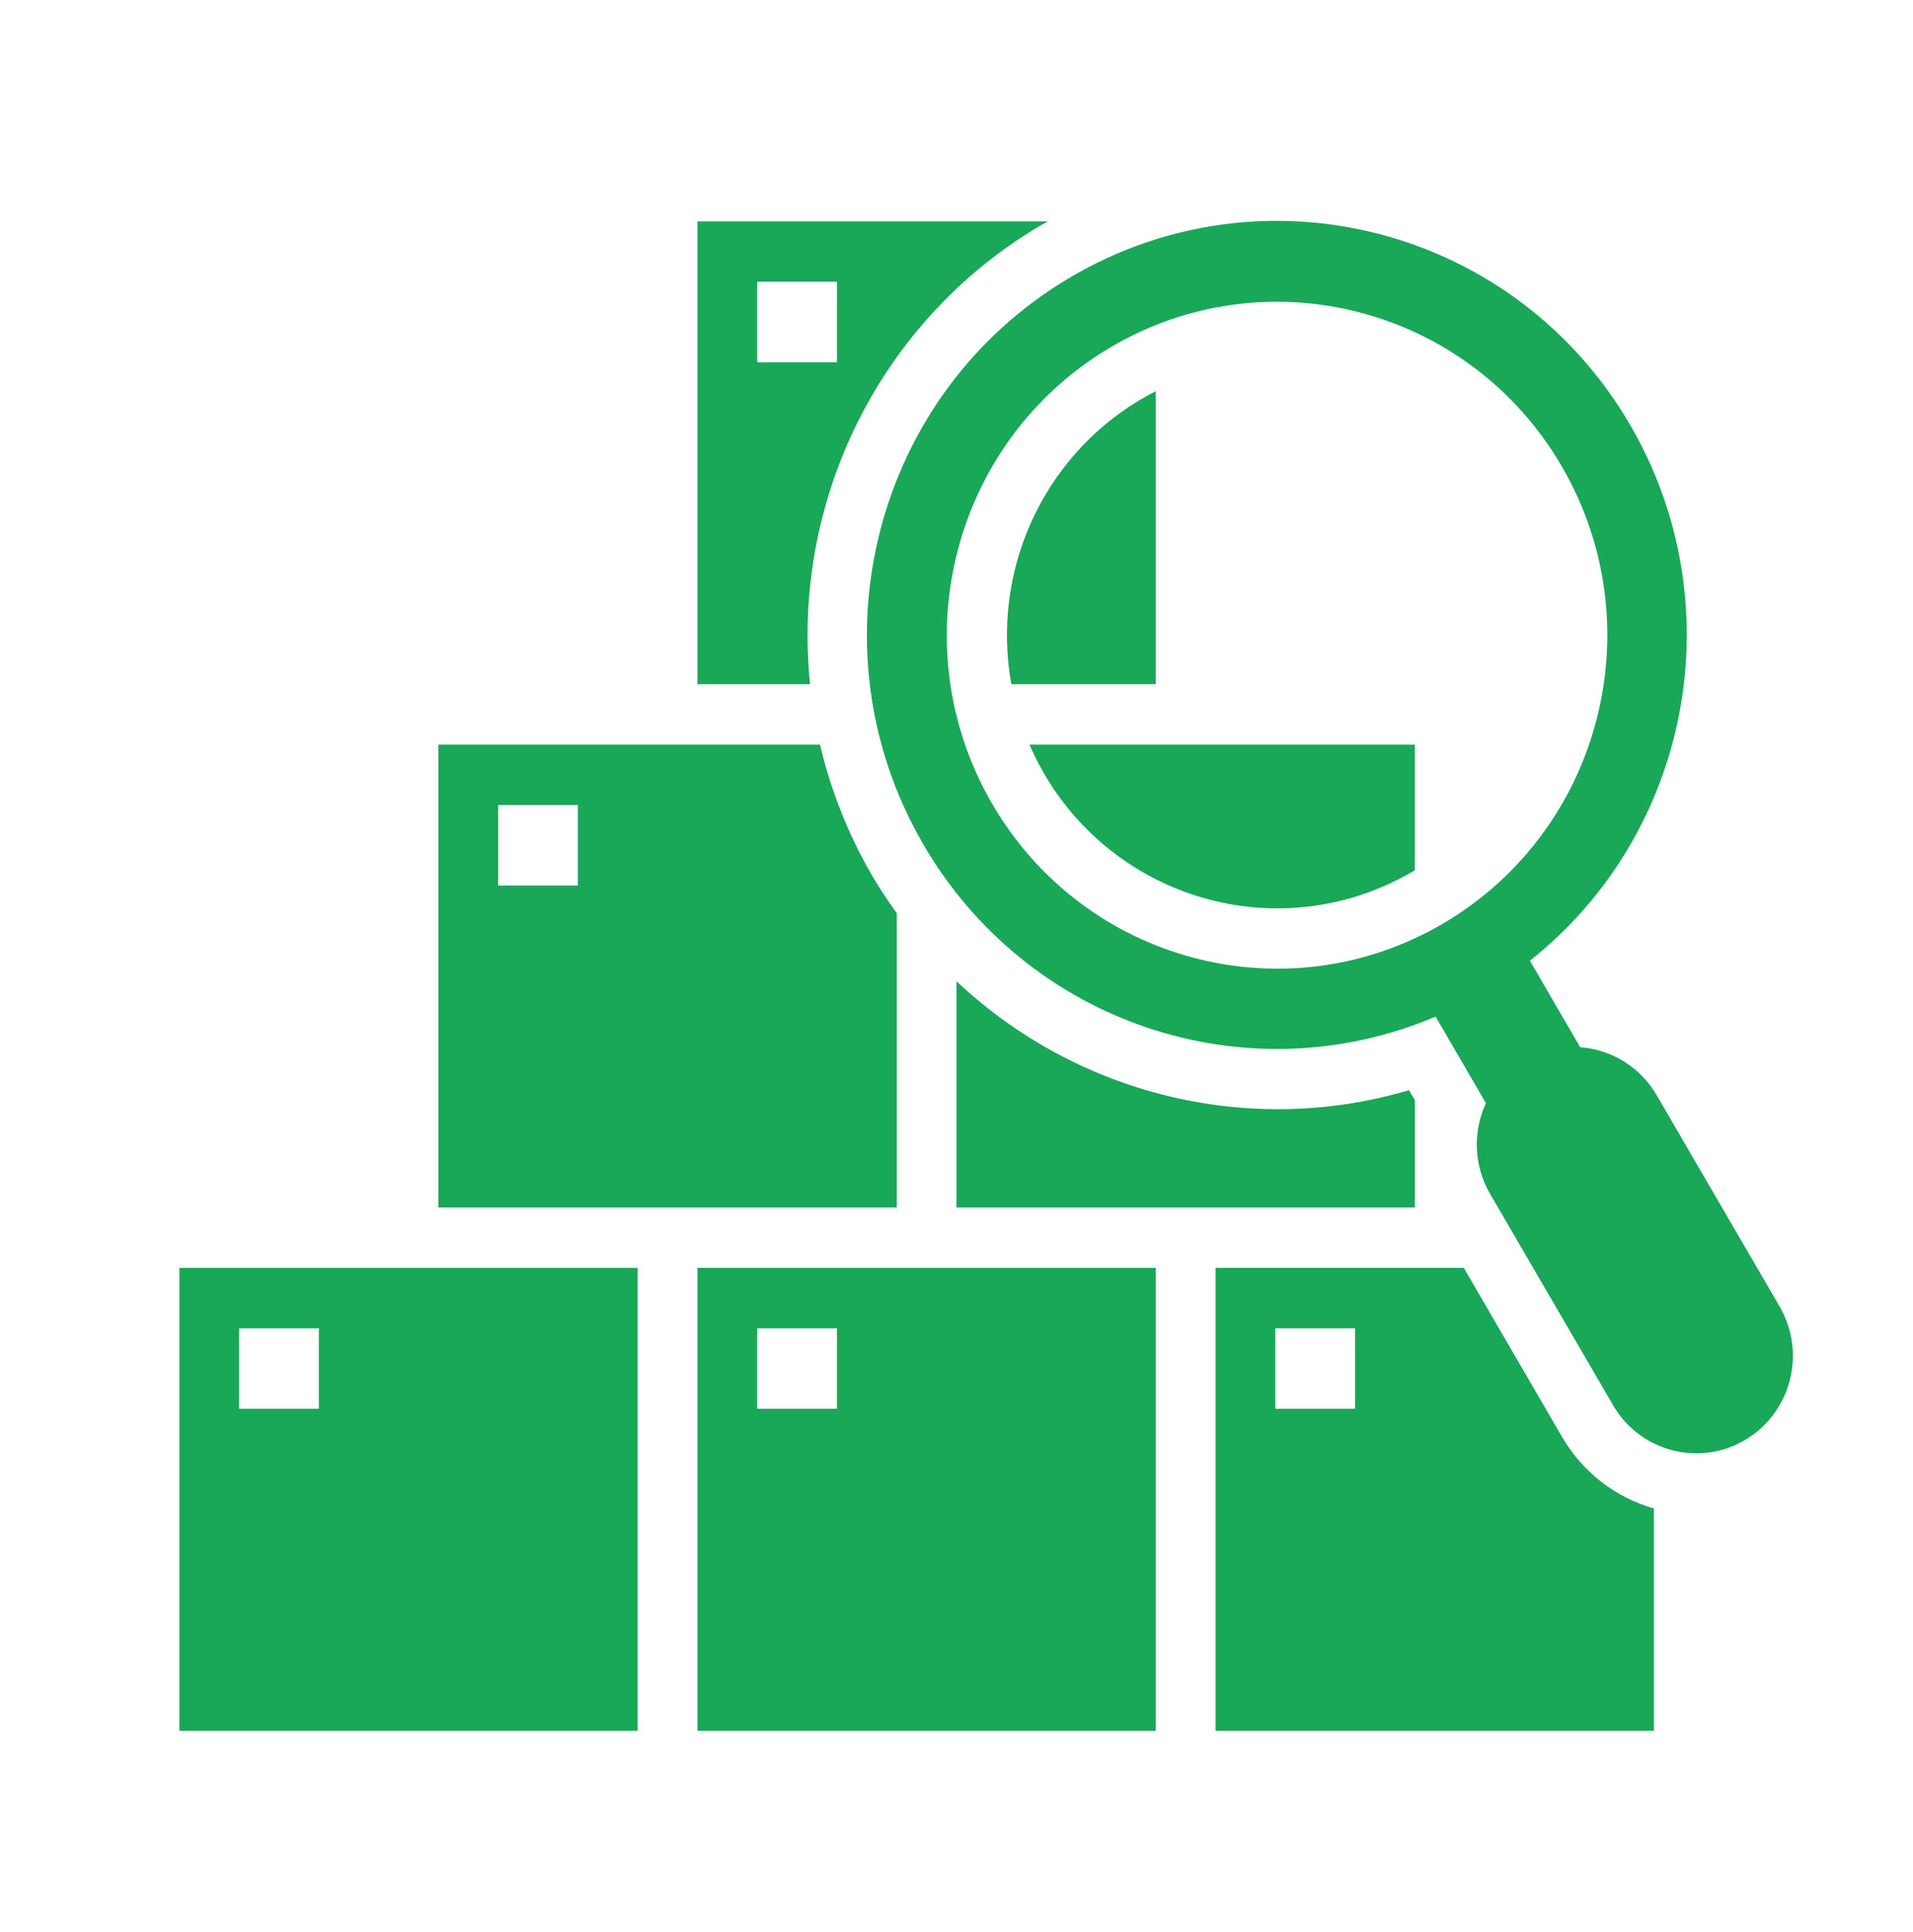 <svg width="101" height="102" xmlns="http://www.w3.org/2000/svg" xmlns:xlink="http://www.w3.org/1999/xlink" xml:space="preserve" overflow="hidden"><g transform="translate(-838 2855)"><path d="M61.021 20.45C60.74 20.591 60.464 20.741 60.193 20.901 55.035 23.944 52.322 29.88 53.396 35.771L61.021 35.771Z" fill="#19A758" transform="matrix(1 0 0 1.01 838 -2855)"/><path d="M54.353 38.927C57.511 46.151 65.927 49.447 73.151 46.289 73.668 46.063 74.171 45.807 74.658 45.522 74.671 45.513 74.683 45.504 74.696 45.496L74.696 38.927Z" fill="#19A758" transform="matrix(1 0 0 1.01 838 -2855)"/><path d="M54.863 11.829C55.018 11.738 55.179 11.66 55.334 11.573L36.823 11.573 36.823 35.771 42.768 35.771C41.771 26.112 46.496 16.758 54.863 11.829ZM39.979 14.729 44.188 14.729 44.188 18.938 39.979 18.938Z" fill="#19A758" transform="matrix(1 0 0 1.01 838 -2855)"/><path d="M74.698 57.51 74.393 56.991C72.134 57.654 69.792 57.989 67.439 57.987 61.151 57.974 55.101 55.585 50.5 51.3L50.5 63.125 74.698 63.125Z" fill="#19A758" transform="matrix(1 0 0 1.01 838 -2855)"/><path d="M82.473 75.119 77.283 66.281 64.177 66.281 64.177 90.479 87.323 90.479 87.323 78.86C85.284 78.287 83.545 76.946 82.473 75.119ZM71.542 73.646 67.333 73.646 67.333 69.438 71.542 69.438Z" fill="#19A758" transform="matrix(1 0 0 1.01 838 -2855)"/><path d="M36.823 90.479 61.021 90.479 61.021 66.281 36.823 66.281ZM39.979 69.438 44.188 69.438 44.188 73.646 39.979 73.646Z" fill="#19A758" transform="matrix(1 0 0 1.01 838 -2855)"/><path d="M9.469 90.479 33.667 90.479 33.667 66.281 9.469 66.281ZM12.625 69.438 16.833 69.438 16.833 73.646 12.625 73.646Z" fill="#19A758" transform="matrix(1 0 0 1.01 838 -2855)"/><path d="M47.344 47.735C46.885 47.104 46.444 46.454 46.045 45.774 44.791 43.642 43.864 41.334 43.294 38.927L23.146 38.927 23.146 63.125 47.344 63.125ZM30.51 46.292 26.302 46.292 26.302 42.083 30.51 42.083Z" fill="#19A758" transform="matrix(1 0 0 1.01 838 -2855)"/><path d="M86.087 22.247C80.042 11.935 66.783 8.476 56.471 14.52 46.159 20.565 42.7 33.824 48.744 44.136 54.229 53.494 65.794 57.346 75.795 53.146L78.453 57.67C77.738 59.19 77.82 60.966 78.672 62.414L85.195 73.513C86.65 75.924 89.784 76.698 92.195 75.242 94.564 73.811 95.359 70.752 93.986 68.349L87.463 57.249C86.613 55.802 85.104 54.867 83.43 54.748L80.773 50.224C89.287 43.537 91.556 31.591 86.087 22.247ZM52.394 42.043C47.516 33.742 50.291 23.058 58.593 18.18 66.894 13.302 77.578 16.077 82.456 24.379 87.334 32.68 84.559 43.364 76.257 48.242 76.257 48.242 76.257 48.242 76.257 48.242 67.954 53.108 57.279 50.335 52.394 42.043Z" fill="#19A758" transform="matrix(1 0 0 1.01 838 -2855)"/></g></svg>